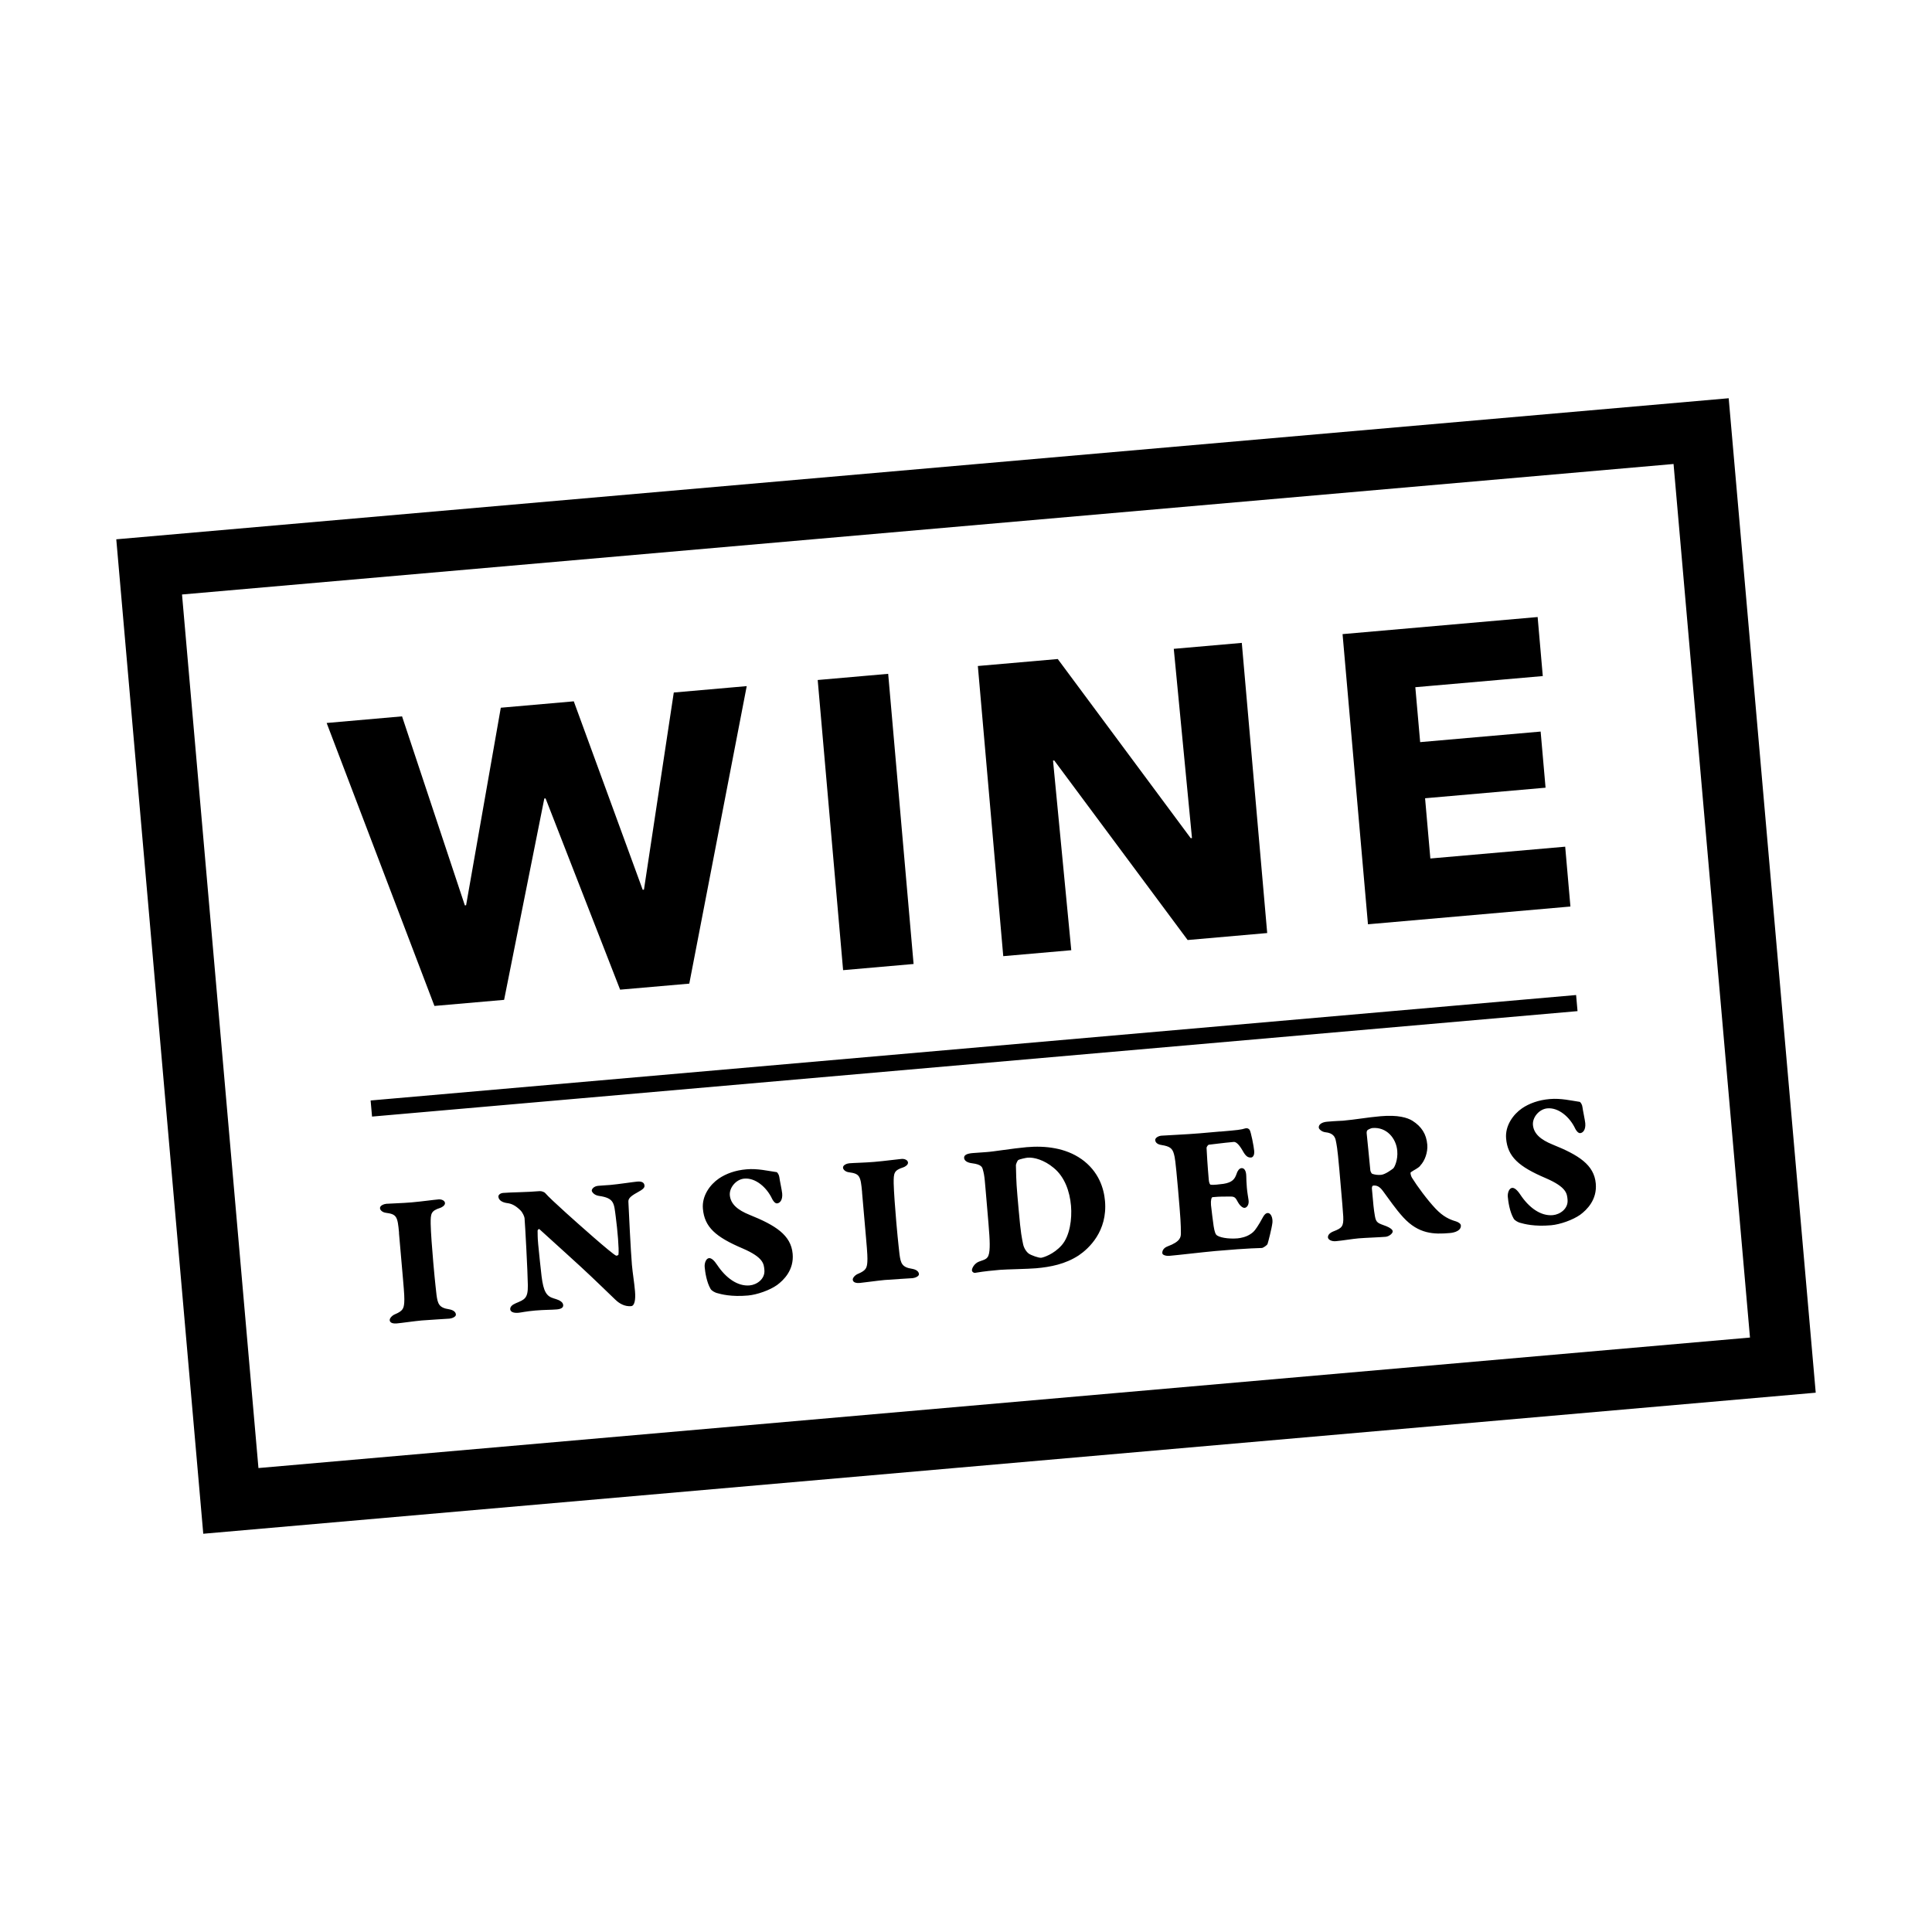 <?xml version="1.0" encoding="UTF-8"?><svg id="a" xmlns="http://www.w3.org/2000/svg" viewBox="0 0 432 432"><defs><style>.b,.c{fill-rule:evenodd;}.c{fill:none;}</style></defs><path class="c" d="M396.72,303.64l-338.5,29.61-17.46-199.58,338.49-29.61,17.46,199.58Z"/><path class="b" d="M386.52,89.05L26,120.59l19.45,222.36,360.55-31.54-19.46-222.36h-.02ZM40.7,132.93l333.51-29.18,17.09,195.33-333.51,29.18-17.09-195.33Z"/><path class="b" d="M352.75,226.09l-269.56,23.58-.32-3.6,269.55-23.58.32,3.6ZM154.15,219.94l-15.49,1.35-16.67-42.77-.28.03-8.99,45.02-15.58,1.36-24.1-63.27,16.86-1.48,14.04,42.26.28-.02,7.76-44.17,16.32-1.43,15.41,42.14.28-.03,6.67-44.08,16.31-1.43-12.84,66.5ZM188.52,216.93l-5.68-64.88,15.76-1.38,5.68,64.88-15.76,1.38ZM265.56,210.19l-29.83-40.15-.27.03,4.08,42.4-15.21,1.33-5.68-64.88,17.87-1.56,29.73,40.06.28-.03-4.07-42.31,15.21-1.33,5.68,64.88-17.78,1.56ZM305.88,206.67l-5.68-64.88,43.62-3.82,1.15,13.2-28.5,2.49,1.08,12.28,26.94-2.36,1.1,12.55-26.94,2.36,1.18,13.47,30.15-2.64,1.17,13.38-45.27,3.97ZM89.23,275.68c-.33-3.71-.54-4.18-2.98-4.5-.76-.11-1.25-.6-1.28-1-.06-.66.98-.97,1.42-1.01.84-.07,3.64-.14,5.58-.31,2.65-.24,4.8-.56,6.08-.67.66-.06,1.4.24,1.45.81.04.53-.68.95-1.02,1.07-2.12.68-2.2,1.26-2.18,3.57.03,1.91.33,5.75.59,8.75.42,4.81.66,6.53.71,7.1.27,2.07.57,2.93,2.82,3.27.86.15,1.47.54,1.52,1.16.05.53-.9.88-1.43.93-.44.04-4.74.28-6.24.41-1.55.14-4.75.6-5.55.66-.58.05-1.52,0-1.58-.71-.04-.49.61-1.12,1.21-1.35,1.72-.73,1.94-1.28,2.04-2.62.05-.94.03-1.74-.29-5.36l-.89-10.19h0ZM112.52,266.74c1.77-.15,5.33-.15,8.15-.4.4-.04,1.04.22,1.19.38.84.95,2.34,2.33,4.66,4.44,2.56,2.31,10.23,9.16,11.25,9.61.14.03.48-.09.52-.23.16-1.21-.21-5.46-.61-8.49-.4-2.99-.28-4.16-3.79-4.65-1.08-.17-1.54-.89-1.57-1.15-.03-.31.4-1.01,1.46-1.1,1.59-.14,1.51-.09,2.66-.19,1.81-.16,5.14-.67,6.03-.75.93-.08,1.57.13,1.64.88.04.49-.28.83-1.64,1.57-1.74.95-1.97,1.46-1.96,2.04.09,2.04.53,11.17.79,14.13.17,1.94.52,3.87.69,5.9.16,1.86-.08,3.26-.87,3.33-1.41.12-2.63-.57-3.55-1.47-1.8-1.71-4.08-3.96-5.44-5.22-1.85-1.8-9.38-8.57-11.51-10.52-.14-.12-.43.17-.41.35.04.98-.04,1.11.13,3.01.18,1.99.62,6,.76,7.19.43,3.43,1.1,4.44,2.7,4.92,1.55.44,2.08.89,2.13,1.5.05.53-.41.88-1.43.97-1.24.11-2.76.07-4.83.25-2.07.18-3.16.45-3.73.5-1.33.12-1.81-.33-1.85-.77-.05-.58.45-1.02,1.22-1.35,1.97-.84,2.76-1.04,2.72-4.02-.04-2.98-.61-13.6-.74-15.02-.03-.27-.33-1.17-.96-1.79-1.02-.98-1.86-1.44-2.9-1.57-1.03-.13-1.92-.59-1.99-1.43-.03-.31.29-.78,1.08-.85ZM173.59,262.07c.27.02.64.7.68,1.19.05.53.57,2.93.63,3.59.13,1.5-.52,2.18-1.14,2.23-.49.05-.95-.67-1.11-1.01-1.2-2.57-3.71-4.75-6.22-4.53-1.85.16-3.38,2.03-3.24,3.71.18,1.99,1.76,3.32,4.39,4.38,5.81,2.34,9.29,4.52,9.66,8.72.32,3.62-1.98,5.87-3.48,6.98-1.64,1.17-4.48,2.17-6.51,2.35-3.76.33-5.99-.28-7.04-.58-.32-.11-1.06-.44-1.33-.91-.89-1.52-1.22-3.81-1.31-4.87-.08-.84.28-1.94.98-2,.49-.04,1.1.44,1.82,1.53,1.9,2.86,4.52,4.81,7.25,4.57,1.59-.14,3.48-1.42,3.3-3.45-.12-1.33-.16-2.79-4.87-4.82-6.06-2.58-8.52-4.77-8.88-8.88-.25-2.87,1.58-5.39,3.59-6.76,1.6-1.08,3.66-1.84,6.18-2.05,2.47-.22,4.88.38,6.64.62ZM192.77,266.62c-.33-3.71-.54-4.18-2.98-4.5-.77-.11-1.25-.6-1.29-1-.06-.66.98-.98,1.42-1.01.84-.08,3.63-.14,5.58-.31,2.65-.23,4.8-.55,6.08-.66.66-.06,1.4.23,1.45.8.05.53-.67.95-1.02,1.07-2.12.68-2.2,1.26-2.18,3.57.04,1.9.33,5.75.59,8.76.42,4.81.66,6.52.71,7.1.27,2.06.57,2.93,2.82,3.27.86.15,1.47.54,1.53,1.16.05.53-.9.88-1.43.93-.44.04-4.74.28-6.24.41-1.55.14-4.75.59-5.55.66-.58.05-1.51,0-1.58-.71-.04-.49.61-1.12,1.22-1.35,1.72-.73,1.94-1.28,2.04-2.62.05-.94.03-1.74-.29-5.36l-.89-10.2ZM227.68,259.38c-.17.11-.54.98-.52,1.16.05,1.51.03,3.42.33,6.74l.28,3.18c.49,5.65.73,6.34.98,7.66.17.92.74,1.8,1.3,2.2.52.36,2.18.97,2.75.92.48-.05,2.82-.78,4.6-2.81,1.82-2.07,2.33-5.86,2.08-8.81-.28-3.22-1.41-6.46-3.86-8.47-2.11-1.78-4.44-2.42-5.85-2.29-.35.03-1.8.33-2.09.54ZM241.76,259.13c3.98,2.81,5.08,6.67,5.32,9.41.59,6.76-3.61,10.64-5.88,12.17-2.99,1.95-6.27,2.59-9.54,2.88-1.81.16-6.65.23-8.07.35-1.42.13-3.4.3-5.5.66-.35.08-.73-.2-.76-.51-.05-.48.53-1.6,1.6-2,1.38-.53,2.14-.46,2.32-2.48.16-1.75-.04-3.95-.54-9.78-.53-6.05-.51-6.81-.95-8.33-.13-.48-.28-1.13-2.39-1.39-1.08-.13-1.74-.56-1.79-1.18-.06-.66.63-.99,1.91-1.1l3.05-.22c1.55-.09,5.93-.83,9.02-1.1,4.24-.37,8.69.18,12.2,2.63ZM272.82,253.03c4.02-.35,4.63-.41,5.63-.72.17-.05.36-.05.53,0,.17.06.32.17.43.31.3.42.95,3.74,1.03,4.72.1,1.14-.41,1.46-.67,1.48-.79.07-1.28-.38-1.91-1.52-1-1.74-1.64-1.99-2-1.96-2.52.22-4.93.57-5.55.62-.22.02-.53.53-.52.71.03.84.22,4.03.49,7.08.06.71.23,1.14.46,1.16.5.09,2.04-.09,2.83-.2,1.97-.31,2.53-1.07,2.92-2.21.21-.68.6-1.25,1.09-1.3.62-.06,1.07.53,1.09,1.82,0,.53.05,1.55.13,2.57.09,1.02.27,2.02.37,2.68.19,1.18-.42,1.77-.86,1.81-.4.04-1.01-.4-1.49-1.25-.53-.97-.69-1.27-1.62-1.28-1.82.03-2.1-.04-4.08.14-.22.02-.43.66-.34,1.76.11,1.19.46,3.74.59,4.71.2,1.27.42,1.74.57,1.91.5.62,2.67,1.01,4.79.83.7-.07,1.93-.3,2.9-.97.8-.51,1.19-1.08,2.05-2.49.62-1.03,1.01-2.13,1.72-2.2.84-.07,1.21,1.18,1.12,2.13-.15,1.3-.95,4.36-1.09,4.77-.11.32-.99.89-1.26.91-.58.05-2.36-.02-10.39.68-2.78.25-8.33.91-10.23,1.07-.93.08-1.62-.21-1.65-.57-.05-.53.25-1.18,1.16-1.53,2.97-1.1,2.97-2.13,2.99-2.93-.01-2.13-.05-3.07-.64-9.87-.6-6.8-.71-7.06-.91-7.84-.34-1.3-.95-1.74-2.76-2.03-1.17-.16-1.4-.76-1.43-1.08-.05-.57.8-.96,1.38-1.01.75-.07,5.67-.28,8.58-.53l4.55-.4h0ZM306.87,252.23c-.18.01-.82.25-1.07.45-.13.1-.24.34-.21.73.11,1.24.56,5.34.82,8.29.01.18.24.69.42.77.64.21,1.23.29,1.98.23.97-.09,2.47-1.24,2.72-1.44.25-.2,1.09-1.83.9-3.95-.24-2.78-2.38-5.36-5.56-5.08M317.57,260.68c-.61.63-1.22.82-2.1,1.43-.21.15.08.97.24,1.22,1.14,1.85,3.42,4.95,5.28,6.92,1.72,1.81,3.15,2.44,4.56,2.85.46.14,1.06.48,1.1.88.1,1.15-1.28,1.63-2.47,1.73-3.53.31-6.96.25-10.4-3.5-1.77-1.93-3.16-4.04-4.57-5.92-.81-1.09-1.44-1.25-2.15-1.19-.31.03-.31.56-.3.69.31,3.53.4,4.59.67,6.12.27,1.58.72,1.58,2.55,2.27.83.33,1.4.76,1.43,1.12.05.49-.83,1.18-1.58,1.25-1.1.1-4.52.22-6.07.35-1.37.12-3.43.48-5.06.63-1.06.09-1.73-.39-1.77-.83-.05-.62.53-1.11,1.35-1.41,1.77-.69,2.18-1.08,2.07-3.29-.1-1.6-.17-2.39-.86-10.34-.48-5.43-.63-5.68-.8-6.6-.17-.88-.64-1.72-2.34-1.89-.85-.1-1.44-.72-1.47-1.03-.07-.75.78-1.23,1.84-1.32,2.25-.2,3.01-.18,3.58-.23,2.91-.26,5.32-.73,8.41-1,3.88-.34,5.99.32,7.12,1.02,2.03,1.29,3.11,2.98,3.31,5.32.15,1.68-.53,3.65-1.59,4.72ZM353.16,246.36c.27.02.64.7.68,1.18.05.53.57,2.94.63,3.6.13,1.5-.52,2.18-1.14,2.23-.49.04-.95-.68-1.11-1.01-1.2-2.57-3.71-4.75-6.22-4.53-1.85.16-3.38,2.03-3.23,3.71.18,1.99,1.76,3.31,4.39,4.38,5.81,2.34,9.29,4.52,9.66,8.72.32,3.62-1.98,5.87-3.48,6.98-1.64,1.16-4.48,2.17-6.51,2.35-3.75.33-5.99-.28-7.04-.58-.32-.11-1.06-.44-1.33-.91-.89-1.52-1.22-3.81-1.31-4.87-.08-.84.28-1.94.98-2,.49-.04,1.11.44,1.83,1.53,1.9,2.86,4.51,4.81,7.25,4.57,1.59-.14,3.48-1.42,3.3-3.45-.12-1.32-.16-2.79-4.87-4.82-6.05-2.58-8.52-4.77-8.87-8.87-.25-2.87,1.58-5.39,3.59-6.77,1.6-1.07,3.66-1.84,6.18-2.05,2.47-.22,4.88.37,6.64.62Z"/></svg>